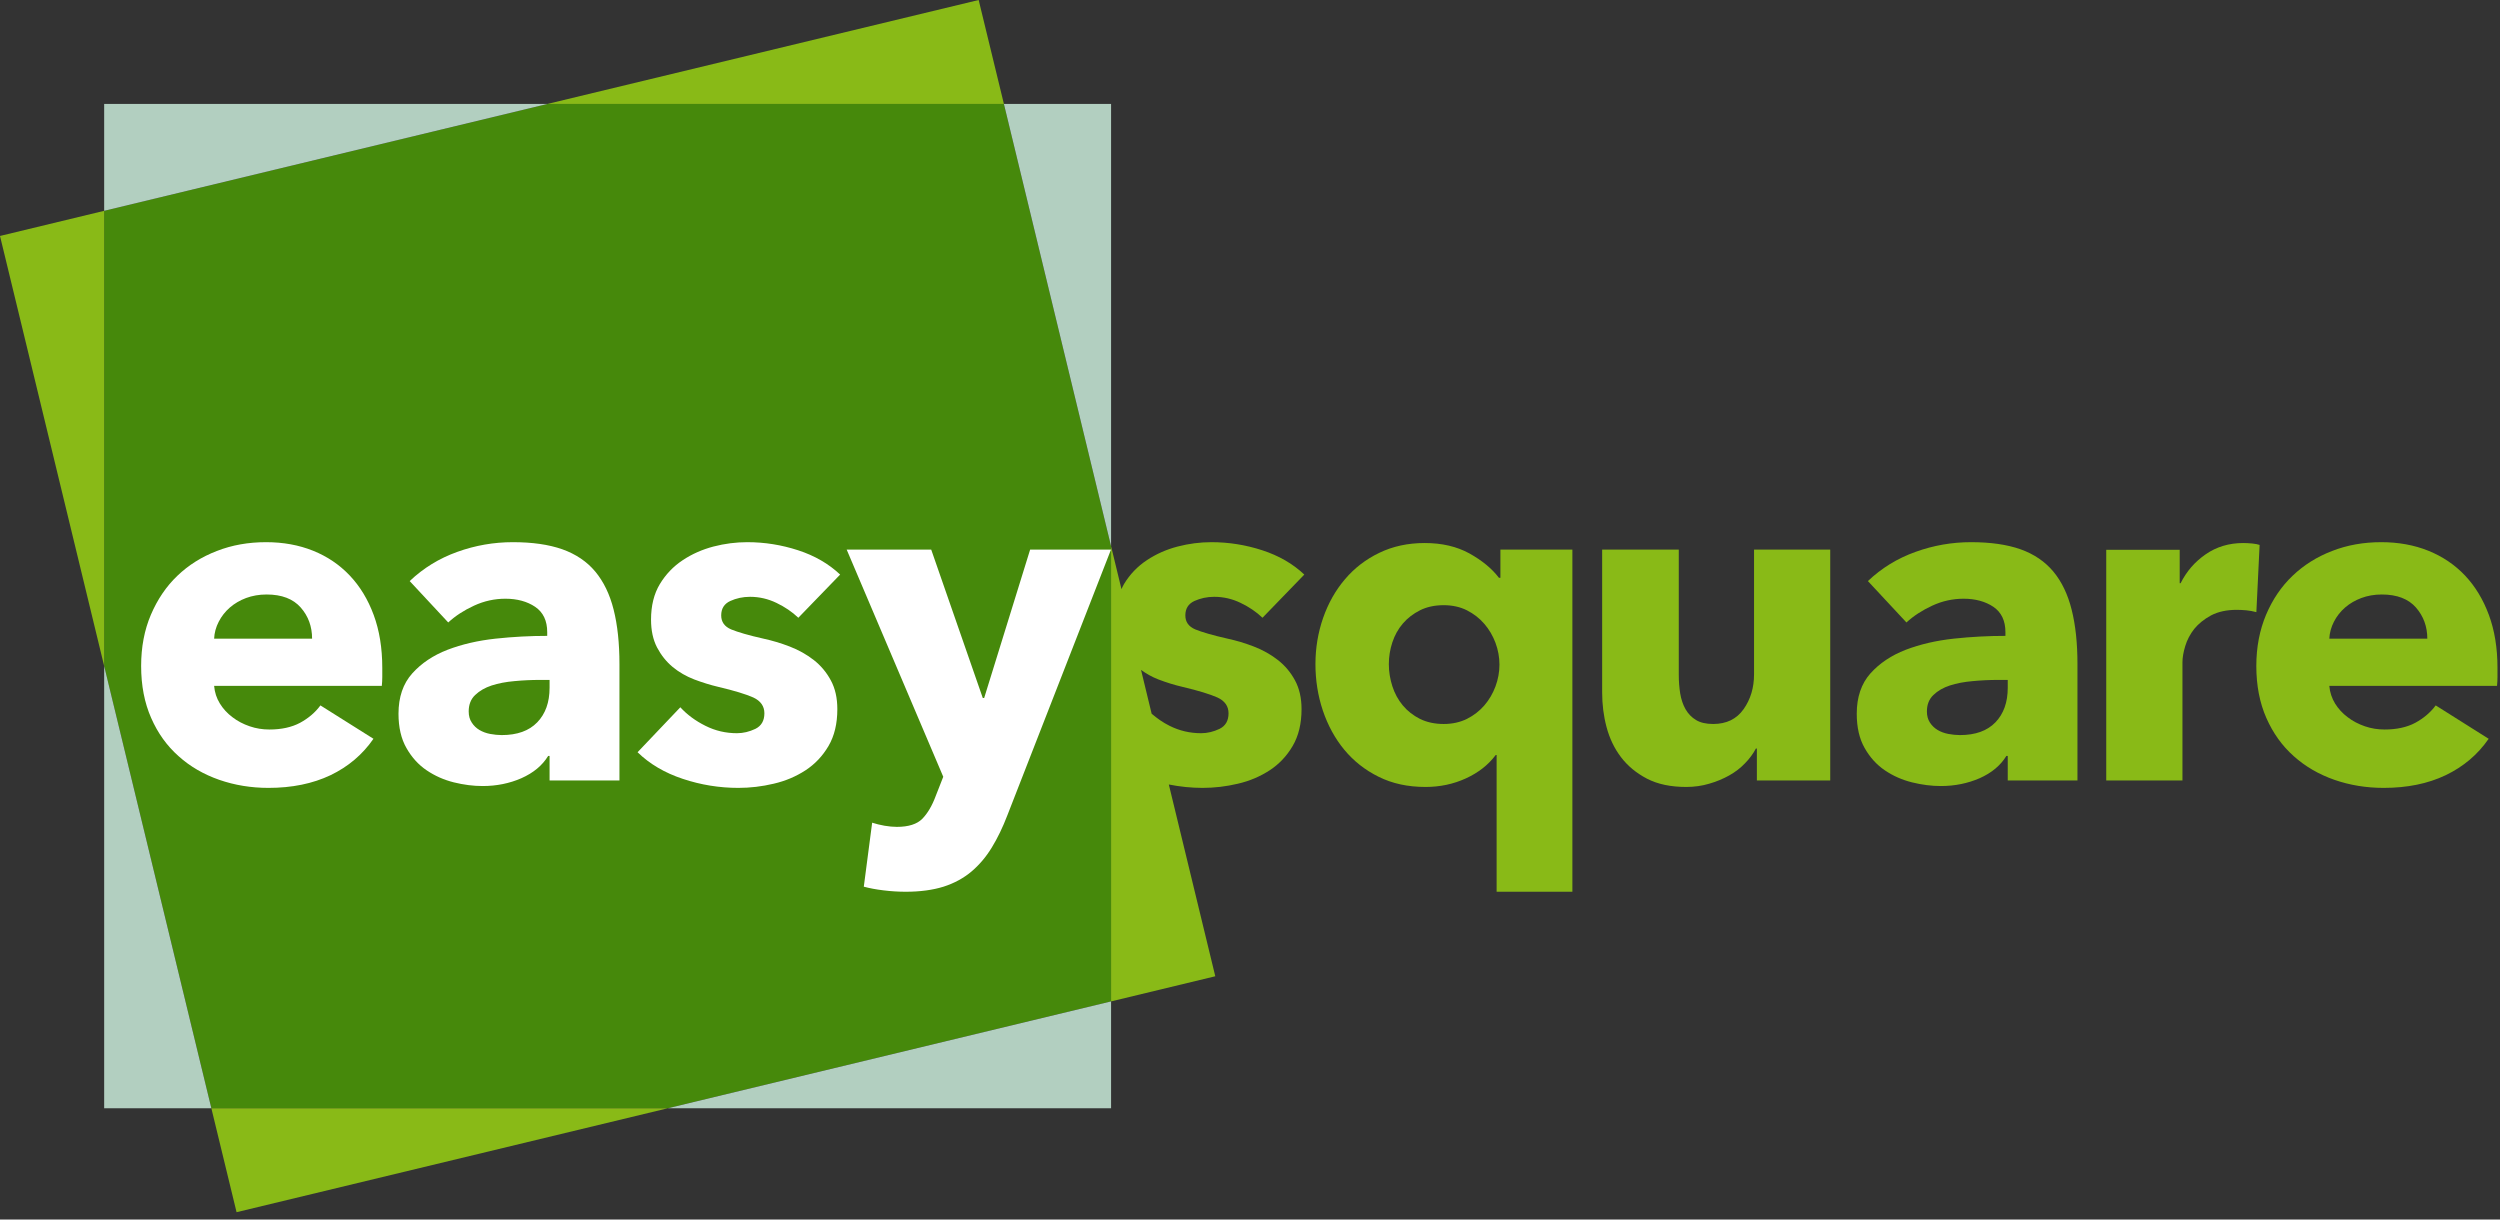 <?xml version="1.0" encoding="UTF-8"?>
<svg width="123px" height="60px" viewBox="0 0 123 60" version="1.1" xmlns="http://www.w3.org/2000/svg" xmlns:xlink="http://www.w3.org/1999/xlink">
    <rect x="0" y="0" width="123" height="60" fill="#333333" stroke="none"/>
    <!-- Generator: Sketch 63 (92445) - https://sketch.com -->
    <title>Logo ESQ Farbe</title>
    <desc>Created with Sketch.</desc>
    <g id="Symbols" stroke="none" stroke-width="1" fill="none" fill-rule="evenodd">
        <g id="Navi-/-Blog-1" transform="translate(-40, -10)">
            <g id="Logo-ESQ-Farbe" transform="translate(40, 10)">
                <polygon id="Fill-1" fill="#46890B" points="49.392 5.113 26.937 5.113 5.125 10.372 5.125 32.769 10.4 54.528 32.85 54.528 54.665 49.269 54.665 26.874"></polygon>
                <polygon id="Fill-2" fill="#B2CFC0" points="49.392 5.113 54.665 26.874 54.665 5.113"></polygon>
                <polygon id="Fill-3" fill="#B2CFC0" points="5.125 54.528 10.399 54.528 5.125 32.769"></polygon>
                <polygon id="Fill-4" fill="#B2CFC0" points="5.125 10.372 26.937 5.113 5.125 5.113"></polygon>
                <polygon id="Fill-5" fill="#B2CFC0" points="54.665 54.528 54.665 49.269 32.85 54.528"></polygon>
                <path d="M10.535,31.422 C10.548,31.133 10.623,30.856 10.761,30.59 C10.898,30.32 11.082,30.09 11.309,29.89 C11.539,29.692 11.805,29.536 12.108,29.422 C12.414,29.309 12.75,29.249 13.115,29.249 C13.864,29.249 14.422,29.464 14.796,29.89 C15.171,30.317 15.355,30.829 15.355,31.422 L10.535,31.422 Z M17.207,28.315 C16.703,27.784 16.103,27.377 15.401,27.095 C14.701,26.814 13.93,26.675 13.093,26.675 C12.223,26.675 11.415,26.816 10.67,27.108 C9.923,27.395 9.274,27.803 8.728,28.327 C8.179,28.851 7.747,29.49 7.424,30.245 C7.101,31.002 6.944,31.844 6.944,32.769 C6.944,33.725 7.108,34.578 7.436,35.321 C7.762,36.069 8.212,36.695 8.786,37.203 C9.355,37.716 10.022,38.1 10.785,38.367 C11.546,38.631 12.354,38.764 13.208,38.764 C14.364,38.764 15.382,38.557 16.26,38.14 C17.135,37.72 17.839,37.123 18.374,36.348 L15.765,34.706 C15.507,35.057 15.174,35.338 14.763,35.562 C14.35,35.782 13.846,35.892 13.253,35.892 C12.918,35.892 12.591,35.84 12.283,35.733 C11.967,35.625 11.687,35.479 11.435,35.285 C11.184,35.097 10.978,34.874 10.819,34.615 C10.657,34.355 10.563,34.068 10.535,33.746 L18.785,33.746 C18.798,33.612 18.808,33.466 18.808,33.315 L18.808,32.857 C18.808,31.888 18.668,31.019 18.386,30.257 C18.104,29.492 17.71,28.846 17.207,28.315 L17.207,28.315 Z" id="Fill-6" fill="#FFFFFF"></path>
                <path d="M27.039,33.841 C27.039,34.555 26.836,35.12 26.432,35.539 C26.027,35.958 25.445,36.166 24.683,36.166 C24.503,36.166 24.309,36.146 24.111,36.109 C23.912,36.071 23.739,36.004 23.586,35.914 C23.432,35.822 23.307,35.702 23.21,35.549 C23.108,35.398 23.06,35.217 23.06,35.001 C23.06,34.669 23.164,34.397 23.379,34.193 C23.595,33.988 23.865,33.832 24.191,33.725 C24.519,33.619 24.895,33.547 25.312,33.511 C25.729,33.471 26.147,33.452 26.558,33.452 L27.039,33.452 L27.039,33.841 Z M29.285,28.119 C28.874,27.627 28.331,27.262 27.667,27.025 C27.004,26.791 26.192,26.675 25.231,26.675 C24.302,26.675 23.392,26.831 22.499,27.152 C21.608,27.472 20.827,27.951 20.157,28.589 L22.053,30.625 C22.405,30.301 22.825,30.027 23.323,29.798 C23.819,29.569 24.332,29.457 24.866,29.457 C25.445,29.457 25.933,29.591 26.327,29.854 C26.727,30.124 26.923,30.541 26.923,31.101 L26.923,31.285 C26.101,31.285 25.252,31.328 24.386,31.421 C23.517,31.515 22.728,31.698 22.019,31.969 C21.31,32.244 20.732,32.631 20.282,33.133 C19.832,33.635 19.606,34.295 19.606,35.116 C19.606,35.787 19.737,36.348 19.996,36.802 C20.257,37.261 20.587,37.626 20.991,37.899 C21.395,38.173 21.841,38.37 22.328,38.492 C22.815,38.613 23.289,38.673 23.746,38.673 C24.431,38.673 25.069,38.544 25.653,38.288 C26.24,38.027 26.68,37.665 26.969,37.193 L27.039,37.193 L27.039,38.4 L30.477,38.4 L30.477,32.676 C30.477,31.642 30.381,30.75 30.191,29.995 C30.001,29.238 29.697,28.614 29.285,28.119 L29.285,28.119 Z" id="Fill-7" fill="#FFFFFF"></path>
                <path d="M35.929,29.569 C36.225,29.434 36.55,29.363 36.901,29.363 C37.358,29.363 37.79,29.464 38.203,29.663 C38.613,29.86 38.973,30.102 39.278,30.394 L41.335,28.269 C40.769,27.736 40.081,27.338 39.266,27.073 C38.449,26.807 37.619,26.675 36.764,26.675 C36.215,26.675 35.661,26.745 35.105,26.889 C34.55,27.035 34.042,27.259 33.587,27.563 C33.128,27.868 32.756,28.256 32.464,28.737 C32.176,29.216 32.031,29.798 32.031,30.486 C32.031,31.02 32.13,31.474 32.327,31.855 C32.527,32.235 32.782,32.555 33.095,32.815 C33.405,33.072 33.761,33.276 34.158,33.429 C34.555,33.579 34.952,33.703 35.345,33.795 C36.123,33.978 36.696,34.154 37.062,34.316 C37.425,34.485 37.608,34.746 37.608,35.094 C37.608,35.458 37.46,35.715 37.163,35.861 C36.866,36.002 36.566,36.074 36.259,36.074 C35.71,36.074 35.194,35.955 34.705,35.709 C34.218,35.467 33.807,35.163 33.472,34.798 L31.368,37.01 C31.961,37.587 32.705,38.026 33.597,38.321 C34.488,38.618 35.398,38.764 36.329,38.764 C36.906,38.764 37.486,38.697 38.067,38.558 C38.645,38.425 39.167,38.201 39.633,37.898 C40.097,37.594 40.474,37.195 40.763,36.702 C41.054,36.206 41.197,35.602 41.197,34.89 C41.197,34.341 41.092,33.871 40.878,33.477 C40.665,33.079 40.383,32.743 40.034,32.47 C39.68,32.197 39.289,31.977 38.855,31.81 C38.421,31.642 37.989,31.515 37.564,31.422 C36.83,31.258 36.301,31.101 35.975,30.968 C35.647,30.829 35.483,30.6 35.483,30.278 C35.483,29.942 35.631,29.707 35.929,29.569" id="Fill-8" fill="#FFFFFF"></path>
                <path d="M50.683,27.039 L48.421,34.341 L48.353,34.341 L45.815,27.039 L41.656,27.039 L46.408,38.217 L46.041,39.153 C45.861,39.641 45.639,40.015 45.381,40.281 C45.12,40.547 44.702,40.682 44.124,40.682 C43.942,40.682 43.737,40.663 43.517,40.626 C43.295,40.586 43.094,40.536 42.91,40.476 L42.499,43.625 C42.775,43.698 43.097,43.762 43.473,43.806 C43.845,43.852 44.207,43.874 44.559,43.874 C45.272,43.874 45.894,43.789 46.42,43.625 C46.946,43.457 47.402,43.209 47.793,42.882 C48.181,42.553 48.516,42.16 48.798,41.695 C49.08,41.233 49.336,40.705 49.563,40.111 L54.661,27.039 L50.683,27.039 Z" id="Fill-9" fill="#FFFFFF"></path>
                <polygon id="Fill-10" fill="#89BA17" points="11.639 59.64 32.849 54.528 10.399 54.528"></polygon>
                <polygon id="Fill-11" fill="#89BA17" points="26.937 5.113 49.392 5.113 48.15 0"></polygon>
                <polygon id="Fill-12" fill="#89BA17" points="5.125 32.769 5.125 10.372 0 11.609"></polygon>
                <path d="M59.896,34.316 C60.263,34.485 60.444,34.746 60.444,35.094 C60.444,35.458 60.298,35.715 59.999,35.861 C59.704,36.002 59.4,36.074 59.097,36.074 C58.549,36.074 58.028,35.954 57.541,35.709 C57.208,35.544 56.924,35.339 56.661,35.115 L56.139,32.959 C56.4,33.148 56.681,33.308 56.995,33.429 C57.388,33.579 57.785,33.703 58.183,33.795 C58.959,33.978 59.529,34.154 59.896,34.316 M58.764,29.569 C59.063,29.434 59.388,29.363 59.736,29.363 C60.194,29.363 60.628,29.463 61.039,29.663 C61.452,29.86 61.808,30.102 62.115,30.394 L64.172,28.269 C63.609,27.736 62.917,27.338 62.103,27.073 C61.288,26.807 60.454,26.675 59.6,26.675 C59.051,26.675 58.499,26.745 57.942,26.889 C57.382,27.035 56.88,27.259 56.423,27.563 C55.964,27.868 55.591,28.256 55.3,28.737 C55.254,28.813 55.217,28.9 55.176,28.985 L54.665,26.873 L54.665,49.269 L59.792,48.032 L57.506,38.597 C58.053,38.705 58.605,38.764 59.166,38.764 C59.744,38.764 60.323,38.697 60.903,38.559 C61.484,38.425 62.004,38.201 62.468,37.899 C62.933,37.594 63.311,37.195 63.599,36.702 C63.89,36.206 64.036,35.602 64.036,34.89 C64.036,34.341 63.928,33.871 63.715,33.476 C63.501,33.079 63.219,32.743 62.868,32.47 C62.519,32.198 62.125,31.978 61.69,31.81 C61.256,31.642 60.825,31.515 60.399,31.422 C59.669,31.258 59.138,31.101 58.811,30.968 C58.481,30.829 58.319,30.6 58.319,30.278 C58.319,29.942 58.467,29.707 58.764,29.569" id="Fill-13" fill="#89BA17"></path>
                <path d="M73.578,33.772 C73.447,34.121 73.266,34.432 73.029,34.707 C72.793,34.979 72.507,35.201 72.172,35.37 C71.839,35.534 71.456,35.62 71.029,35.62 C70.586,35.62 70.198,35.534 69.863,35.37 C69.528,35.201 69.246,34.979 69.018,34.707 C68.789,34.432 68.618,34.118 68.503,33.76 C68.389,33.402 68.331,33.042 68.331,32.676 C68.331,32.31 68.389,31.953 68.503,31.606 C68.618,31.258 68.789,30.947 69.018,30.681 C69.246,30.412 69.528,30.198 69.863,30.027 C70.198,29.86 70.586,29.775 71.029,29.775 C71.456,29.775 71.839,29.86 72.172,30.027 C72.507,30.198 72.793,30.418 73.029,30.694 C73.266,30.968 73.447,31.279 73.578,31.627 C73.707,31.978 73.773,32.333 73.773,32.701 C73.773,33.063 73.707,33.422 73.578,33.772 L73.578,33.772 Z M73.82,28.429 L73.749,28.429 C73.4,27.972 72.915,27.574 72.299,27.231 C71.68,26.889 70.944,26.717 70.093,26.717 C69.267,26.717 68.526,26.879 67.863,27.199 C67.201,27.516 66.637,27.95 66.173,28.498 C65.707,29.045 65.349,29.68 65.096,30.405 C64.845,31.129 64.72,31.888 64.72,32.676 C64.72,33.466 64.84,34.228 65.083,34.956 C65.33,35.687 65.679,36.331 66.136,36.884 C66.595,37.438 67.157,37.886 67.829,38.217 C68.5,38.552 69.267,38.718 70.138,38.718 C70.837,38.718 71.498,38.581 72.115,38.3 C72.733,38.018 73.223,37.635 73.589,37.147 L73.634,37.147 L73.634,43.874 L77.361,43.874 L77.361,27.039 L73.82,27.039 L73.82,28.429 Z" id="Fill-14" fill="#89BA17"></path>
                <path d="M86.299,33.179 C86.299,33.832 86.129,34.404 85.786,34.89 C85.442,35.377 84.944,35.62 84.288,35.62 C83.939,35.62 83.655,35.555 83.443,35.424 C83.228,35.296 83.057,35.117 82.926,34.89 C82.798,34.661 82.713,34.404 82.665,34.115 C82.619,33.823 82.596,33.521 82.596,33.2 L82.596,27.039 L78.826,27.039 L78.826,34.068 C78.826,34.647 78.894,35.216 79.041,35.768 C79.187,36.32 79.422,36.817 79.75,37.248 C80.078,37.682 80.505,38.034 81.028,38.309 C81.556,38.583 82.2,38.718 82.962,38.718 C83.359,38.718 83.736,38.665 84.094,38.558 C84.45,38.455 84.778,38.319 85.076,38.152 C85.374,37.985 85.634,37.786 85.852,37.556 C86.075,37.329 86.254,37.087 86.39,36.829 L86.438,36.829 L86.438,38.4 L90.047,38.4 L90.047,27.039 L86.299,27.039 L86.299,33.179 Z" id="Fill-15" fill="#89BA17"></path>
                <path d="M98.781,33.841 C98.781,34.555 98.578,35.12 98.175,35.539 C97.771,35.958 97.187,36.166 96.427,36.166 C96.243,36.166 96.053,36.146 95.855,36.109 C95.656,36.071 95.481,36.004 95.329,35.914 C95.176,35.822 95.051,35.702 94.951,35.549 C94.853,35.398 94.804,35.217 94.804,35.001 C94.804,34.669 94.909,34.397 95.125,34.193 C95.337,33.988 95.607,33.832 95.935,33.725 C96.263,33.619 96.637,33.547 97.056,33.511 C97.475,33.471 97.891,33.452 98.301,33.452 L98.781,33.452 L98.781,33.841 Z M101.023,28.119 C100.611,27.627 100.074,27.262 99.411,27.025 C98.746,26.791 97.935,26.675 96.975,26.675 C96.046,26.675 95.135,26.831 94.245,27.152 C93.352,27.472 92.571,27.951 91.901,28.589 L93.797,30.625 C94.148,30.301 94.573,30.027 95.067,29.798 C95.561,29.569 96.075,29.457 96.61,29.457 C97.187,29.457 97.676,29.591 98.072,29.854 C98.469,30.124 98.667,30.541 98.667,31.101 L98.667,31.285 C97.845,31.285 96.997,31.328 96.13,31.421 C95.261,31.515 94.474,31.698 93.763,31.969 C93.054,32.244 92.475,32.631 92.024,33.133 C91.578,33.635 91.352,34.295 91.352,35.116 C91.352,35.787 91.481,36.348 91.74,36.802 C91.999,37.261 92.331,37.626 92.733,37.899 C93.137,38.173 93.583,38.37 94.072,38.492 C94.559,38.613 95.033,38.673 95.488,38.673 C96.174,38.673 96.809,38.544 97.4,38.288 C97.986,38.027 98.423,37.665 98.713,37.193 L98.781,37.193 L98.781,38.4 L102.211,38.4 L102.211,32.676 C102.211,31.642 102.116,30.75 101.925,29.995 C101.735,29.238 101.435,28.614 101.023,28.119 L101.023,28.119 Z" id="Fill-16" fill="#89BA17"></path>
                <path d="M111.173,26.81 C111.08,26.78 110.961,26.756 110.82,26.741 C110.674,26.728 110.524,26.717 110.372,26.717 C109.67,26.717 109.054,26.902 108.522,27.27 C107.987,27.637 107.577,28.111 107.287,28.693 L107.241,28.693 L107.241,27.051 L103.627,27.051 L103.627,38.4 L107.377,38.4 L107.377,32.578 C107.377,32.352 107.423,32.087 107.515,31.782 C107.607,31.48 107.755,31.198 107.959,30.94 C108.167,30.685 108.443,30.463 108.783,30.278 C109.129,30.096 109.55,30.004 110.053,30.004 C110.205,30.004 110.361,30.014 110.52,30.027 C110.681,30.041 110.847,30.074 111.013,30.117 L111.173,26.81 Z" id="Fill-17" fill="#89BA17"></path>
                <path d="M114.602,31.422 C114.616,31.133 114.693,30.856 114.829,30.59 C114.967,30.32 115.15,30.09 115.378,29.89 C115.607,29.692 115.874,29.536 116.179,29.422 C116.482,29.309 116.817,29.249 117.184,29.249 C117.93,29.249 118.491,29.464 118.865,29.89 C119.237,30.317 119.424,30.829 119.424,31.422 L114.602,31.422 Z M122.454,30.257 C122.172,29.492 121.779,28.846 121.278,28.315 C120.774,27.784 120.172,27.377 119.47,27.095 C118.77,26.814 117.999,26.675 117.159,26.675 C116.292,26.675 115.486,26.816 114.739,27.108 C113.993,27.395 113.344,27.803 112.796,28.327 C112.245,28.851 111.811,29.49 111.491,30.245 C111.173,31.002 111.011,31.844 111.011,32.769 C111.011,33.725 111.176,34.578 111.503,35.321 C111.831,36.069 112.281,36.695 112.852,37.203 C113.424,37.716 114.09,38.1 114.851,38.367 C115.612,38.631 116.42,38.764 117.276,38.764 C118.435,38.764 119.453,38.557 120.327,38.14 C121.202,37.72 121.908,37.123 122.442,36.348 L119.837,34.706 C119.576,35.057 119.242,35.338 118.832,35.562 C118.42,35.782 117.914,35.892 117.322,35.892 C116.987,35.892 116.66,35.84 116.35,35.733 C116.038,35.625 115.755,35.479 115.504,35.285 C115.251,35.097 115.048,34.874 114.886,34.615 C114.729,34.355 114.63,34.068 114.602,33.746 L122.853,33.746 C122.869,33.612 122.876,33.466 122.876,33.315 L122.876,32.857 C122.876,31.888 122.735,31.019 122.454,30.257 L122.454,30.257 Z" id="Fill-18" fill="#89BA17"></path>
            </g>
        </g>
    </g>
</svg>